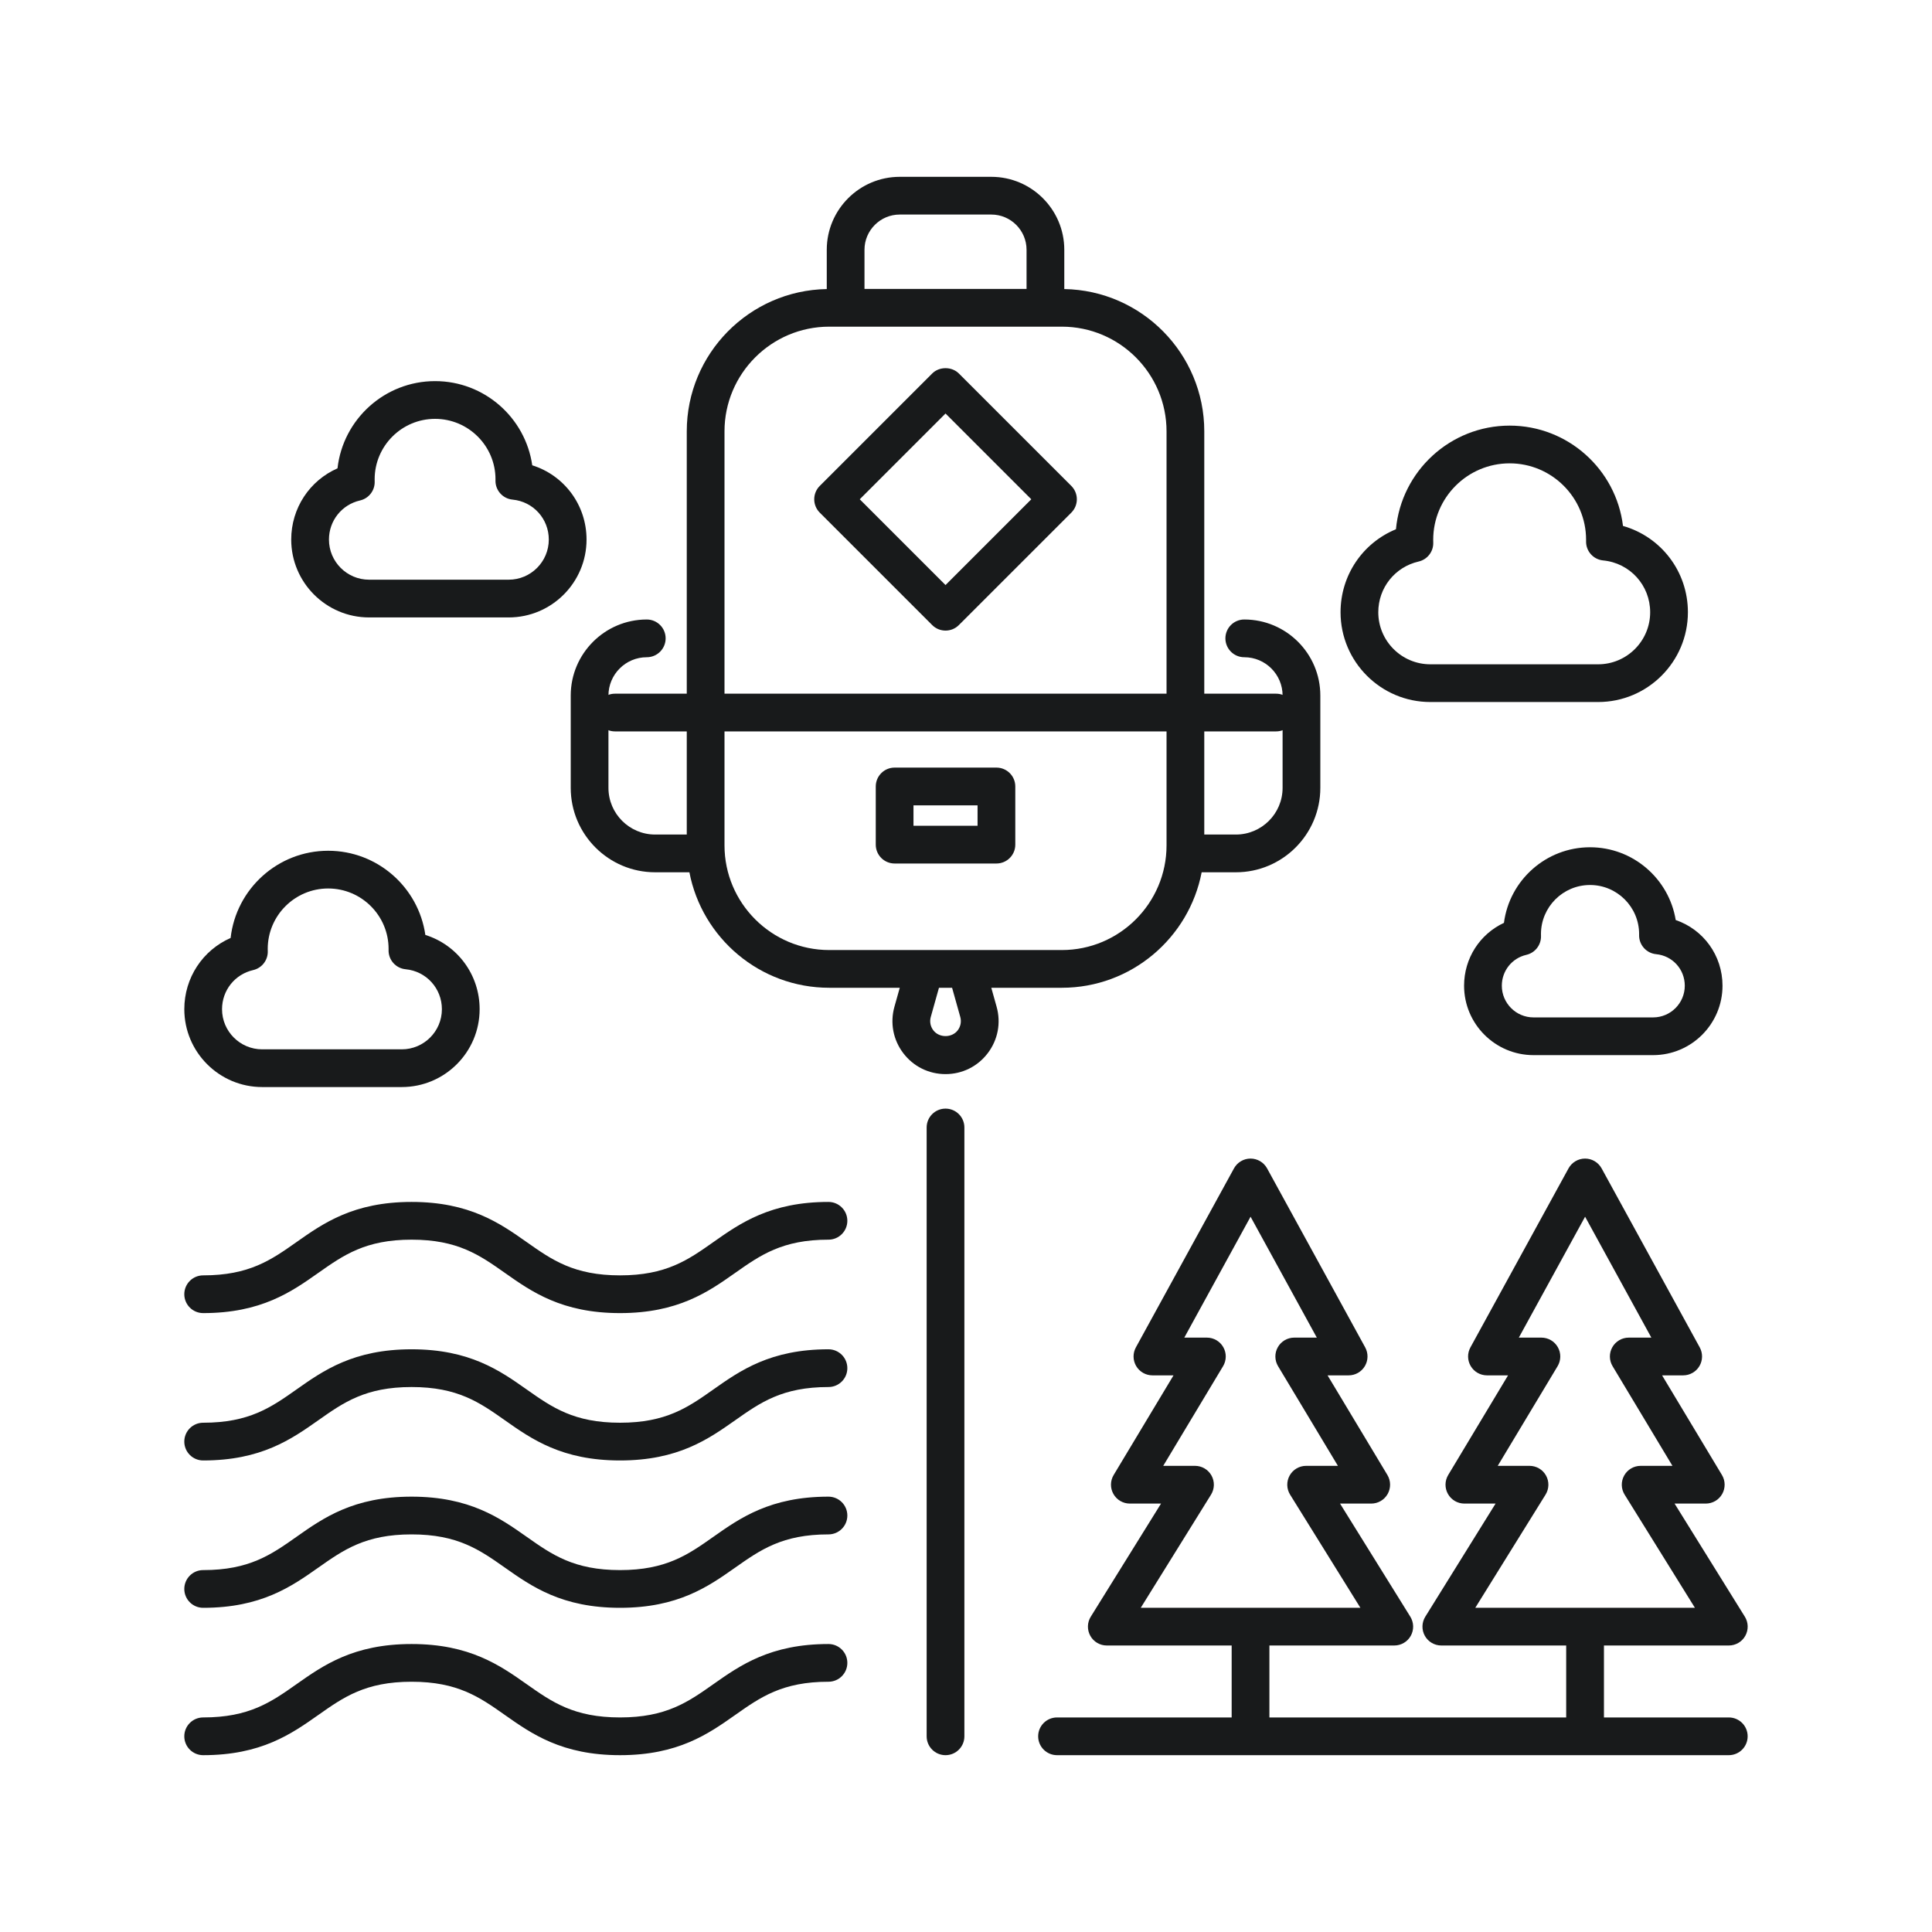 <?xml version="1.0" encoding="UTF-8"?>
<svg xmlns="http://www.w3.org/2000/svg" width="120" height="120" viewBox="0 0 120 120" fill="none">
  <path d="M38.511 99.864C34.903 99.864 33.023 98.539 31.363 97.37C29.789 96.262 28.43 95.304 25.564 95.304C22.7 95.304 21.34 96.262 19.767 97.37C18.107 98.539 16.227 99.864 12.619 99.864C11.972 99.864 11.447 99.34 11.447 98.693C11.447 98.045 11.972 97.521 12.619 97.521C15.484 97.521 16.843 96.563 18.417 95.454C20.076 94.285 21.956 92.96 25.564 92.96C29.172 92.96 31.053 94.285 32.713 95.454C34.286 96.563 35.646 97.521 38.511 97.521C41.377 97.521 42.736 96.563 44.309 95.454C45.969 94.285 47.849 92.96 51.458 92.96C52.105 92.96 52.63 93.485 52.63 94.132C52.63 94.779 52.105 95.304 51.458 95.304C48.593 95.304 47.234 96.262 45.66 97.37C44 98.539 42.119 99.864 38.511 99.864Z" fill="#181A1B"></path>
  <path d="M38.511 109.017C34.903 109.017 33.023 107.692 31.363 106.523C29.789 105.414 28.43 104.456 25.564 104.456C22.7 104.456 21.34 105.414 19.767 106.523C18.107 107.692 16.227 109.017 12.619 109.017C11.972 109.017 11.447 108.493 11.447 107.845C11.447 107.198 11.972 106.673 12.619 106.673C15.484 106.673 16.843 105.716 18.417 104.607C20.076 103.438 21.956 102.113 25.564 102.113C29.172 102.113 31.053 103.438 32.713 104.607C34.286 105.716 35.646 106.673 38.511 106.673C41.377 106.673 42.736 105.716 44.309 104.607C45.969 103.438 47.849 102.113 51.458 102.113C52.105 102.113 52.63 102.637 52.63 103.284C52.63 103.932 52.105 104.456 51.458 104.456C48.593 104.456 47.234 105.414 45.66 106.523C44 107.692 42.119 109.017 38.511 109.017Z" fill="#181A1B"></path>
  <path d="M38.511 90.712C34.903 90.712 33.023 89.387 31.363 88.218C29.789 87.109 28.43 86.151 25.564 86.151C22.7 86.151 21.34 87.109 19.767 88.218C18.107 89.387 16.227 90.712 12.619 90.712C11.972 90.712 11.447 90.188 11.447 89.54C11.447 88.893 11.972 88.368 12.619 88.368C15.484 88.368 16.843 87.411 18.417 86.302C20.076 85.132 21.956 83.807 25.564 83.807C29.172 83.807 31.053 85.132 32.713 86.302C34.286 87.411 35.646 88.368 38.511 88.368C41.377 88.368 42.736 87.411 44.309 86.302C45.969 85.132 47.849 83.807 51.458 83.807C52.105 83.807 52.63 84.332 52.63 84.979C52.63 85.627 52.105 86.151 51.458 86.151C48.593 86.151 47.234 87.109 45.66 88.218C44 89.386 42.119 90.712 38.511 90.712Z" fill="#181A1B"></path>
  <path d="M38.511 81.559C34.903 81.559 33.023 80.234 31.363 79.064C29.789 77.956 28.43 76.998 25.564 76.998C22.7 76.998 21.34 77.956 19.767 79.064C18.107 80.234 16.227 81.559 12.619 81.559C11.972 81.559 11.447 81.034 11.447 80.387C11.447 79.74 11.972 79.215 12.619 79.215C15.484 79.215 16.843 78.257 18.417 77.148C20.076 75.979 21.956 74.654 25.564 74.654C29.172 74.654 31.053 75.979 32.713 77.148C34.286 78.257 35.646 79.215 38.511 79.215C41.377 79.215 42.736 78.257 44.309 77.148C45.969 75.979 47.849 74.654 51.458 74.654C52.105 74.654 52.63 75.179 52.63 75.826C52.63 76.473 52.105 76.998 51.458 76.998C48.593 76.998 47.234 77.956 45.66 79.064C44 80.234 42.119 81.559 38.511 81.559Z" fill="#181A1B"></path>
  <path d="M24.955 67.519H16.285C13.618 67.519 11.448 65.35 11.448 62.683C11.448 60.728 12.594 59.019 14.324 58.259C14.663 55.216 17.251 52.842 20.383 52.842C23.45 52.842 25.996 55.118 26.419 58.07C28.397 58.69 29.791 60.525 29.791 62.683C29.791 65.35 27.622 67.519 24.955 67.519ZM20.383 55.185C18.313 55.185 16.629 56.87 16.629 58.939L16.632 59.074C16.65 59.633 16.269 60.128 15.723 60.254C14.586 60.515 13.791 61.514 13.791 62.684C13.791 64.058 14.91 65.176 16.284 65.176H24.954C26.329 65.176 27.447 64.058 27.447 62.684C27.447 61.392 26.479 60.325 25.195 60.202C24.584 60.144 24.122 59.624 24.135 59.01L24.136 58.94C24.137 56.869 22.453 55.185 20.383 55.185Z" fill="#181A1B"></path>
  <path d="M31.595 38.35H22.925C20.258 38.35 18.088 36.18 18.088 33.513C18.088 31.559 19.234 29.849 20.963 29.089C21.303 26.046 23.891 23.672 27.023 23.672C30.09 23.672 32.636 25.948 33.059 28.901C35.037 29.521 36.431 31.355 36.431 33.513C36.431 36.181 34.261 38.35 31.595 38.35ZM27.023 26.016C24.953 26.016 23.27 27.7 23.27 29.77L23.272 29.9C23.292 30.461 22.911 30.958 22.364 31.084C21.226 31.345 20.432 32.344 20.432 33.513C20.432 34.888 21.55 36.006 22.925 36.006H31.595C32.969 36.006 34.087 34.888 34.087 33.513C34.087 32.221 33.119 31.155 31.836 31.032C31.225 30.974 30.762 30.454 30.775 29.841L30.776 29.77C30.777 27.7 29.093 26.016 27.023 26.016Z" fill="#181A1B"></path>
  <path d="M102.677 65.536H95.249C92.871 65.536 90.937 63.602 90.937 61.225C90.937 59.516 91.919 58.016 93.413 57.32C93.756 54.675 96.023 52.625 98.76 52.625C101.436 52.625 103.663 54.585 104.082 57.145C105.793 57.728 106.988 59.338 106.988 61.225C106.988 63.602 105.054 65.536 102.677 65.536ZM98.76 54.969C97.079 54.969 95.712 56.336 95.712 58.017L95.714 58.126C95.732 58.686 95.352 59.181 94.805 59.307C93.908 59.513 93.281 60.302 93.281 61.225C93.281 62.309 94.164 63.193 95.249 63.193H102.677C103.762 63.193 104.645 62.309 104.645 61.225C104.645 60.205 103.881 59.363 102.868 59.266C102.26 59.208 101.798 58.691 101.808 58.08L101.809 58.017C101.808 56.336 100.441 54.969 98.76 54.969Z" fill="#181A1B"></path>
  <path d="M99.262 43.604H88.841C85.766 43.604 83.264 41.102 83.264 38.028C83.264 35.727 84.641 33.721 86.705 32.873C87.037 29.268 90.077 26.436 93.767 26.436C97.387 26.436 100.381 29.16 100.807 32.667C103.164 33.337 104.839 35.488 104.839 38.028C104.838 41.103 102.337 43.604 99.262 43.604ZM93.767 28.779C91.149 28.779 89.019 30.909 89.019 33.528C89.019 33.584 89.02 33.64 89.022 33.696C89.041 34.256 88.66 34.751 88.114 34.877C86.639 35.216 85.608 36.511 85.608 38.028C85.608 39.811 87.059 41.261 88.841 41.261H99.262C101.045 41.261 102.495 39.81 102.495 38.028C102.495 36.353 101.239 34.97 99.575 34.81C98.965 34.752 98.504 34.235 98.514 33.623L98.515 33.528C98.516 30.909 96.385 28.779 93.767 28.779Z" fill="#181A1B"></path>
  <path d="M79.259 45.429H73.628C72.981 45.429 72.456 44.905 72.456 44.257C72.456 43.61 72.981 43.086 73.628 43.086H79.259C79.906 43.086 80.431 43.61 80.431 44.257C80.431 44.905 79.906 45.429 79.259 45.429Z" fill="#181A1B"></path>
  <path d="M43.828 45.429H38.197C37.55 45.429 37.026 44.905 37.026 44.257C37.026 43.61 37.55 43.086 38.197 43.086H43.828C44.475 43.086 45 43.61 45 44.257C45 44.905 44.475 45.429 43.828 45.429Z" fill="#181A1B"></path>
  <path d="M58.728 68.858C58.081 68.858 57.556 69.383 57.556 70.03V107.845C57.556 108.493 58.081 109.017 58.728 109.017C59.376 109.017 59.9 108.493 59.9 107.845V70.03C59.9 69.383 59.376 68.858 58.728 68.858Z" fill="#181A1B"></path>
  <path d="M77.284 38.478C76.637 38.478 76.112 39.002 76.112 39.65C76.112 40.297 76.637 40.822 77.284 40.822C78.596 40.822 79.664 41.889 79.664 43.201V48.935C79.664 50.534 78.363 51.835 76.764 51.835H74.8V26.793C74.8 21.966 70.913 18.036 66.105 17.954V15.515C66.105 13.016 64.072 10.983 61.573 10.983H55.884C53.385 10.983 51.352 13.016 51.352 15.515V17.954C46.544 18.037 42.656 21.966 42.656 26.793V51.835H40.692C39.093 51.835 37.792 50.535 37.792 48.935V43.201C37.792 41.889 38.86 40.822 40.172 40.822C40.819 40.822 41.344 40.297 41.344 39.65C41.344 39.002 40.819 38.478 40.172 38.478C37.567 38.478 35.449 40.597 35.449 43.201V48.935C35.449 51.826 37.801 54.179 40.692 54.179H42.82C43.604 58.259 47.197 61.352 51.503 61.352H55.886L55.555 62.53C55.274 63.532 55.474 64.582 56.102 65.411C56.73 66.24 57.688 66.715 58.728 66.715C59.769 66.715 60.726 66.24 61.354 65.411C61.983 64.582 62.182 63.532 61.901 62.53L61.571 61.352H65.954C70.259 61.352 73.852 58.259 74.637 54.179H76.764C79.656 54.179 82.008 51.826 82.008 48.935V43.201C82.008 40.596 79.889 38.478 77.284 38.478ZM55.884 13.326H61.573C62.78 13.326 63.761 14.309 63.761 15.515V17.947H53.695V15.515C53.695 14.308 54.677 13.326 55.884 13.326ZM51.503 20.29H65.954C69.539 20.29 72.456 23.208 72.456 26.793V43.086H45V26.793C45 23.208 47.917 20.29 51.503 20.29ZM59.644 63.163C59.725 63.452 59.668 63.755 59.487 63.994C59.124 64.473 58.333 64.473 57.97 63.994C57.789 63.755 57.731 63.452 57.813 63.163L58.321 61.352H59.136L59.644 63.163ZM65.954 59.009H51.503C47.918 59.009 45 56.091 45 52.506V45.429H72.456V52.506C72.456 56.091 69.539 59.009 65.954 59.009Z" fill="#181A1B"></path>
  <path d="M57.9 38.824C58.129 39.053 58.429 39.167 58.729 39.167C59.029 39.167 59.329 39.053 59.557 38.824L66.542 31.84C66.762 31.62 66.885 31.322 66.885 31.011C66.885 30.7 66.762 30.402 66.542 30.182L59.557 23.198C59.118 22.758 58.34 22.758 57.901 23.198L50.916 30.182C50.696 30.402 50.573 30.7 50.573 31.011C50.573 31.322 50.696 31.62 50.916 31.84L57.9 38.824ZM58.728 25.684L64.055 31.011L58.728 36.338L53.401 31.011L58.728 25.684Z" fill="#181A1B"></path>
  <path d="M61.89 47.677H55.566C54.919 47.677 54.395 48.202 54.395 48.849V52.462C54.395 53.11 54.919 53.634 55.566 53.634H61.89C62.538 53.634 63.062 53.11 63.062 52.462V48.849C63.062 48.202 62.538 47.677 61.89 47.677ZM60.718 51.291H56.738V50.021H60.718V51.291Z" fill="#181A1B"></path>
  <path d="M107.38 106.674H99.624V102.205H107.38C107.806 102.205 108.198 101.975 108.404 101.603C108.611 101.231 108.6 100.777 108.375 100.415L104.011 93.39H105.948C106.37 93.39 106.76 93.163 106.968 92.795C107.176 92.427 107.17 91.976 106.953 91.614L103.235 85.426H104.546C104.959 85.426 105.343 85.207 105.554 84.851C105.765 84.494 105.772 84.053 105.574 83.69L99.479 72.57C99.273 72.195 98.88 71.961 98.452 71.961C98.024 71.961 97.63 72.195 97.424 72.57L91.33 83.69C91.131 84.053 91.138 84.494 91.35 84.851C91.561 85.207 91.944 85.426 92.358 85.426H93.668L89.951 91.614C89.734 91.976 89.727 92.427 89.936 92.795C90.144 93.163 90.533 93.39 90.956 93.39H92.893L88.528 100.415C88.304 100.777 88.293 101.231 88.499 101.603C88.706 101.975 89.098 102.205 89.523 102.205H97.279V106.674H78.845V102.205H86.601C87.027 102.205 87.419 101.975 87.626 101.603C87.832 101.231 87.821 100.777 87.597 100.415L83.232 93.39H85.169C85.592 93.39 85.981 93.163 86.189 92.795C86.397 92.427 86.391 91.976 86.174 91.614L82.457 85.426H83.767C84.181 85.426 84.564 85.207 84.775 84.851C84.986 84.494 84.993 84.053 84.795 83.69L78.701 72.57C78.495 72.195 78.101 71.961 77.673 71.961C77.245 71.961 76.851 72.195 76.645 72.57L70.551 83.69C70.353 84.053 70.36 84.494 70.571 84.851C70.782 85.207 71.165 85.426 71.579 85.426H72.889L69.172 91.614C68.955 91.976 68.949 92.427 69.157 92.795C69.365 93.163 69.754 93.39 70.177 93.39H72.114L67.75 100.415C67.525 100.777 67.514 101.231 67.721 101.603C67.927 101.975 68.319 102.205 68.745 102.205H76.501V106.674H65.654C65.007 106.674 64.482 107.198 64.482 107.845C64.482 108.493 65.007 109.017 65.654 109.017H107.378C108.026 109.017 108.55 108.493 108.55 107.845C108.55 107.198 108.027 106.674 107.38 106.674ZM95.996 92.836C96.221 92.475 96.232 92.02 96.026 91.648C95.819 91.276 95.427 91.046 95.001 91.046H93.027L96.745 84.857C96.962 84.496 96.968 84.045 96.76 83.677C96.552 83.309 96.162 83.082 95.74 83.082H94.337L98.453 75.572L102.568 83.082H101.165C100.743 83.082 100.354 83.309 100.145 83.677C99.937 84.045 99.943 84.495 100.161 84.857L103.878 91.046H101.904C101.479 91.046 101.087 91.276 100.88 91.648C100.673 92.02 100.684 92.475 100.909 92.836L105.274 99.862H91.633L95.996 92.836ZM75.219 92.836C75.443 92.475 75.454 92.02 75.248 91.648C75.041 91.276 74.649 91.046 74.224 91.046H72.25L75.967 84.857C76.184 84.496 76.19 84.045 75.982 83.677C75.774 83.309 75.385 83.082 74.962 83.082H73.559L77.675 75.572L81.79 83.082H80.388C79.965 83.082 79.576 83.309 79.368 83.677C79.159 84.045 79.166 84.495 79.383 84.857L83.1 91.046H81.126C80.701 91.046 80.309 91.276 80.102 91.648C79.895 92.02 79.907 92.475 80.131 92.836L84.496 99.862H70.855L75.219 92.836Z" fill="#181A1B"></path>
</svg>
